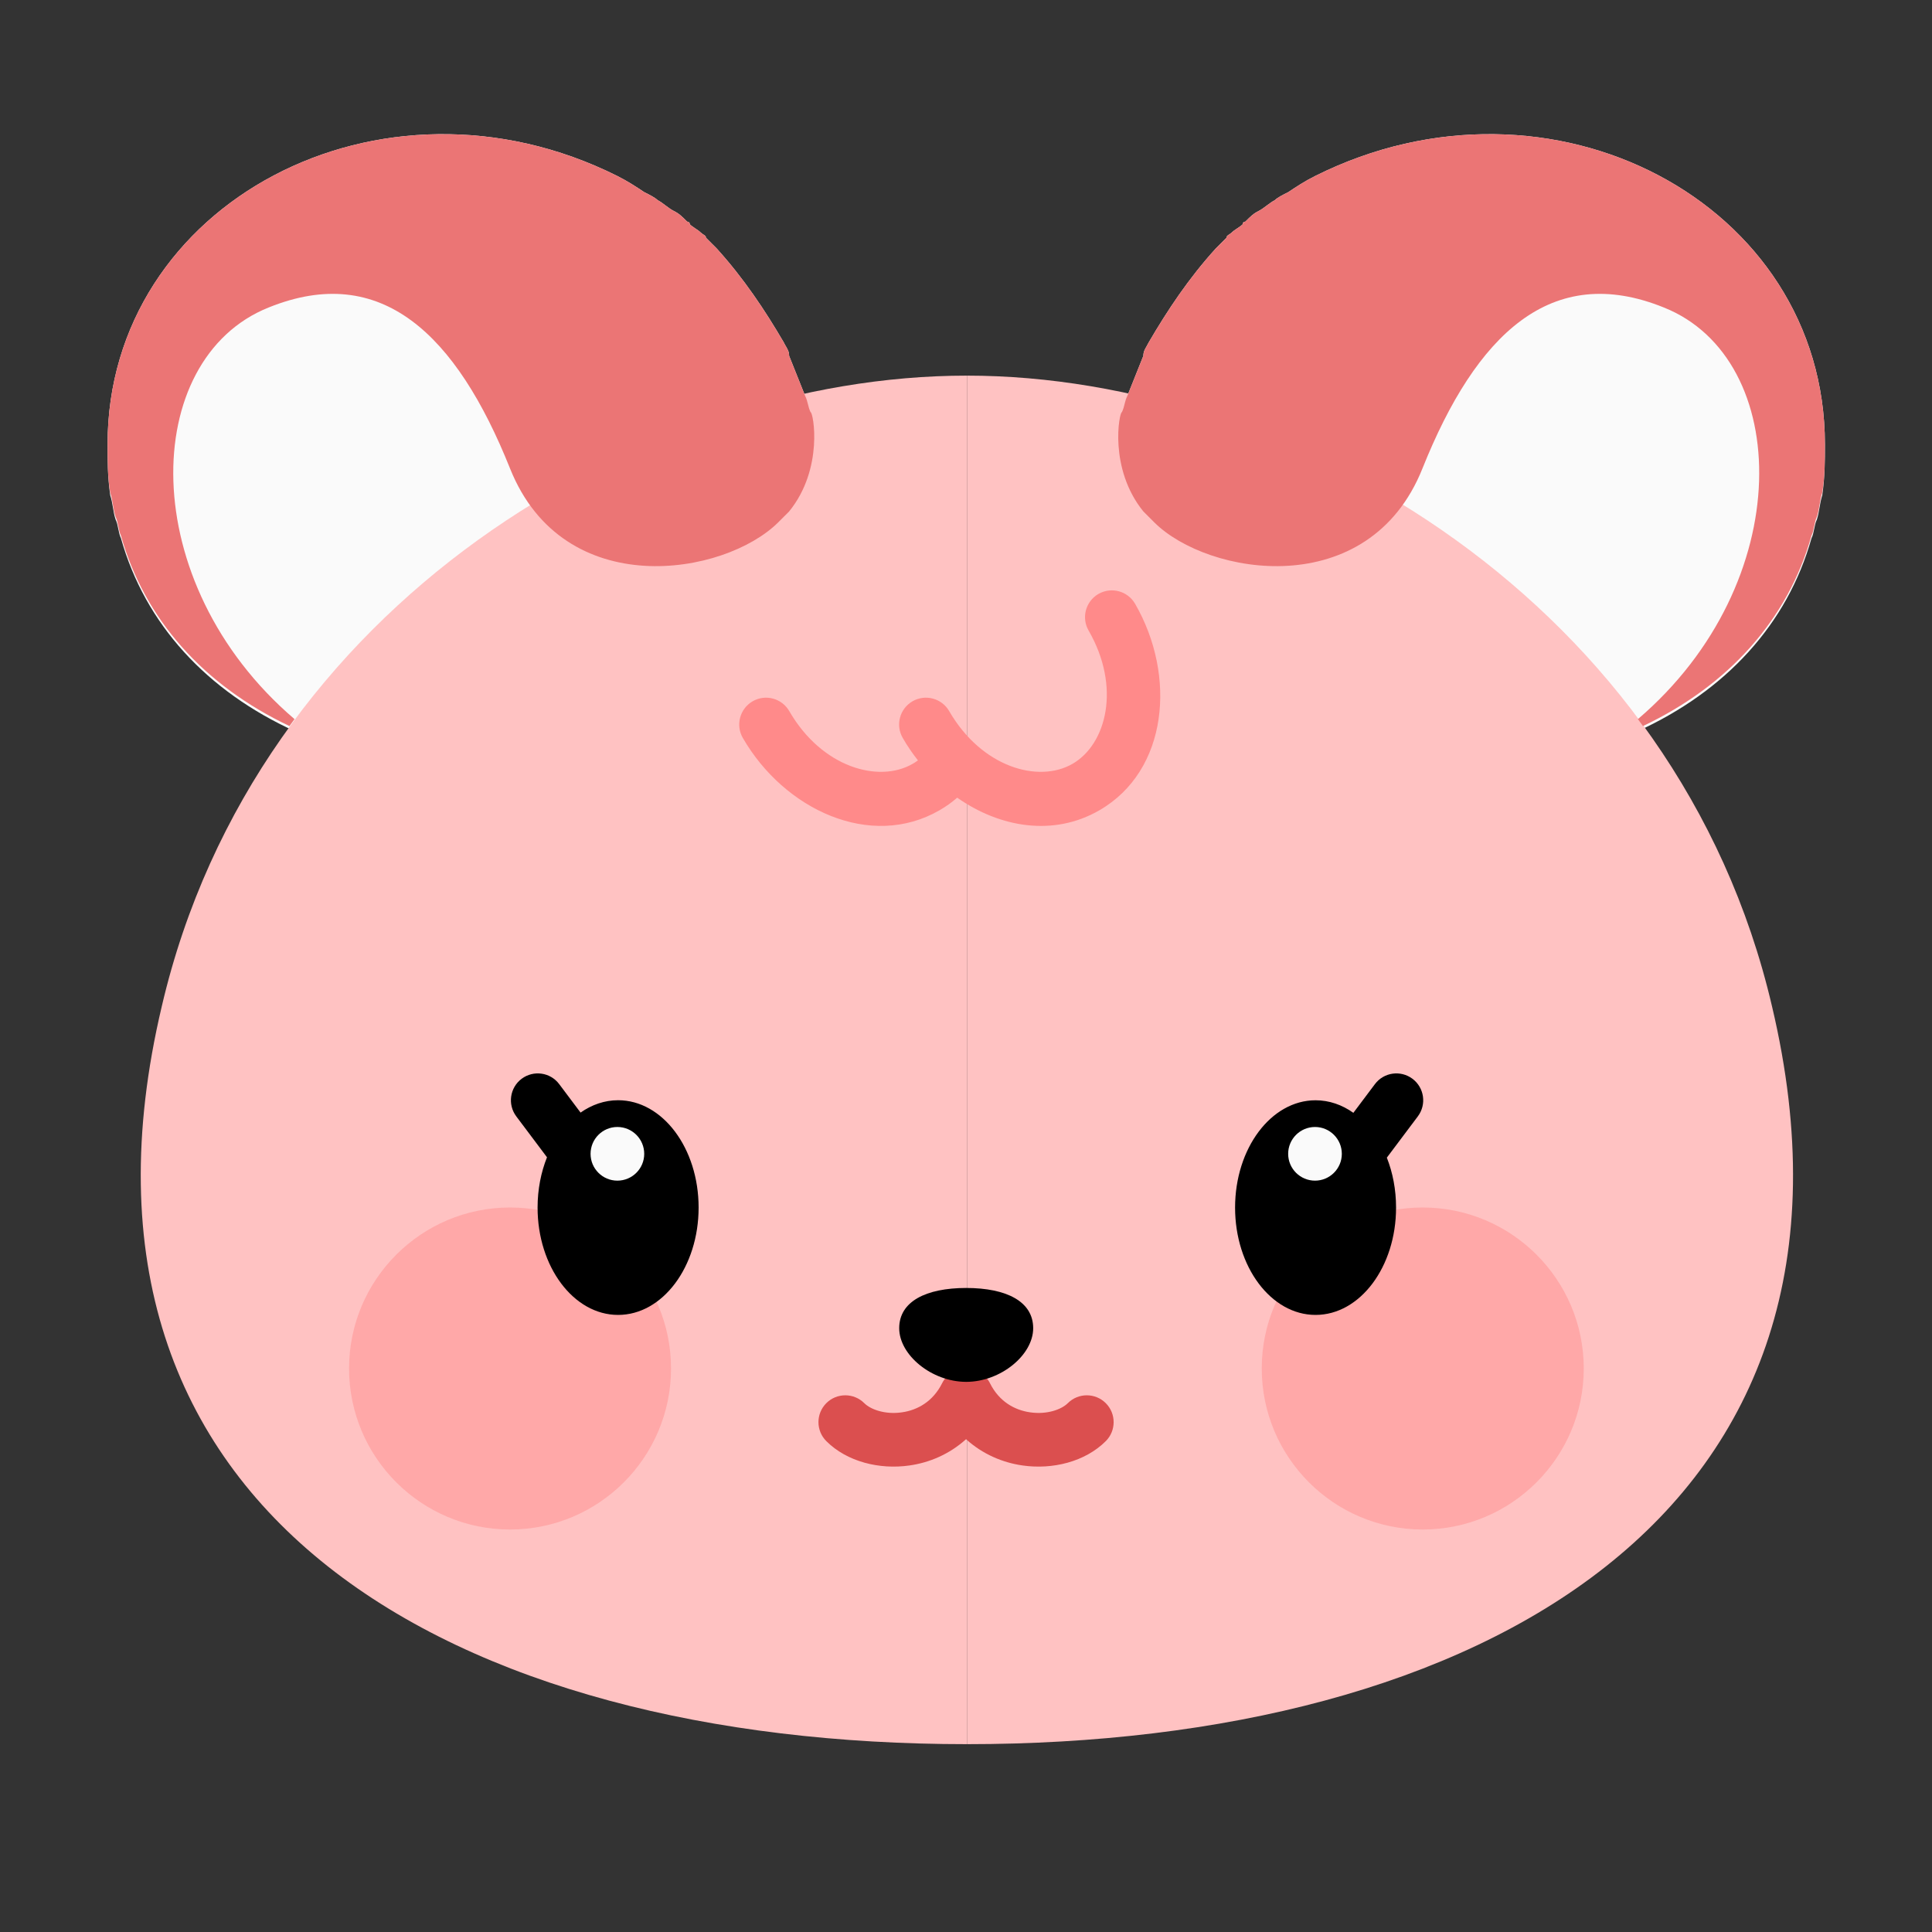 <svg width="40" height="40" viewBox="0 0 40 40" fill="none" xmlns="http://www.w3.org/2000/svg">
<rect x="0" y="0" width="40" height="40" fill="#333333" stroke="none"/>
<path fill-rule="evenodd" clip-rule="evenodd" d="M28.339 15.867C24.45 15.478 22.783 13.644 22.783 11.422C22.783 10.7 22.839 9.978 23.061 9.255C23.089 9.144 23.116 9.019 23.144 8.894C23.172 8.769 23.2 8.644 23.228 8.533C23.255 8.478 23.269 8.422 23.283 8.367C23.297 8.311 23.311 8.255 23.339 8.2L23.672 7.367C23.672 7.285 23.702 7.234 23.74 7.168C23.753 7.144 23.768 7.119 23.783 7.089C24.172 6.422 24.616 5.755 25.172 5.144L25.394 4.922C25.394 4.888 25.416 4.875 25.445 4.856C25.463 4.845 25.484 4.832 25.505 4.811C25.533 4.783 25.575 4.755 25.616 4.728C25.658 4.7 25.7 4.672 25.728 4.644C25.728 4.589 25.783 4.589 25.783 4.589C25.894 4.478 25.95 4.422 26.061 4.367C26.116 4.339 26.172 4.297 26.228 4.255C26.283 4.214 26.339 4.172 26.394 4.144C26.45 4.089 26.561 4.033 26.672 3.978C26.839 3.867 27.005 3.755 27.228 3.644C32.117 1.2 37.783 4.2 37.783 9.2C37.783 9.533 37.783 9.867 37.728 10.255C37.7 10.339 37.686 10.422 37.672 10.505C37.658 10.589 37.644 10.672 37.617 10.755C37.589 10.811 37.575 10.88 37.561 10.95C37.547 11.019 37.533 11.089 37.505 11.144C37.005 12.922 35.728 14.311 33.894 15.144C33.811 15.172 33.742 15.2 33.672 15.228C33.603 15.255 33.533 15.283 33.45 15.311C32.005 15.867 30.283 16.033 28.339 15.867ZM11.671 15.867C15.56 15.478 17.227 13.644 17.227 11.422C17.227 10.7 17.171 9.978 16.949 9.256C16.921 9.144 16.893 9.019 16.866 8.894C16.838 8.769 16.81 8.644 16.782 8.533C16.754 8.478 16.741 8.422 16.727 8.367C16.713 8.311 16.699 8.256 16.671 8.2L16.338 7.367C16.338 7.285 16.308 7.234 16.27 7.168C16.256 7.144 16.241 7.119 16.227 7.089C15.838 6.422 15.393 5.756 14.838 5.144L14.616 4.922C14.616 4.888 14.594 4.875 14.565 4.857C14.547 4.845 14.526 4.832 14.504 4.811C14.477 4.783 14.435 4.756 14.393 4.728C14.352 4.7 14.31 4.672 14.282 4.644C14.282 4.589 14.227 4.589 14.227 4.589C14.116 4.478 14.06 4.422 13.949 4.367C13.893 4.339 13.838 4.297 13.782 4.256C13.727 4.214 13.671 4.172 13.616 4.144C13.56 4.089 13.449 4.033 13.338 3.978L13.338 3.978C13.171 3.867 13.004 3.756 12.782 3.644C7.893 1.2 2.227 4.2 2.227 9.2C2.227 9.533 2.227 9.867 2.282 10.255C2.31 10.339 2.324 10.422 2.338 10.505C2.352 10.589 2.365 10.672 2.393 10.755C2.421 10.811 2.435 10.88 2.449 10.95C2.463 11.019 2.477 11.089 2.504 11.144C3.004 12.922 4.282 14.311 6.115 15.144C6.199 15.172 6.268 15.2 6.338 15.228C6.407 15.255 6.477 15.283 6.56 15.311C8.004 15.867 9.727 16.033 11.671 15.867Z" fill="#FAFAFA"/>
<path fill-rule="evenodd" clip-rule="evenodd" d="M20.017 7.777C13.306 7.777 5.294 12.5 3.35 20.833C0.85 31.388 9.461 36.111 20.017 36.111V7.777ZM20.02 7.777C26.732 7.777 34.743 12.5 36.687 20.833C39.187 31.388 30.576 36.111 20.02 36.111V7.777Z" fill="#FFC2C2"/>
<path fill-rule="evenodd" clip-rule="evenodd" d="M13.893 28.333C13.893 30.172 12.399 31.667 10.56 31.667C8.721 31.667 7.227 30.172 7.227 28.333C7.227 26.494 8.721 25 10.56 25C12.399 25 13.893 26.494 13.893 28.333ZM32.79 28.333C32.79 30.172 31.295 31.667 29.456 31.667C27.617 31.667 26.123 30.172 26.123 28.333C26.123 26.494 27.617 25 29.456 25C31.295 25 32.79 26.494 32.79 28.333Z" fill="#FFA8A8"/>
<path fill-rule="evenodd" clip-rule="evenodd" d="M12.797 22.779C12.517 22.779 12.252 22.872 12.02 23.035L11.578 22.446C11.394 22.2 11.046 22.151 10.8 22.335C10.555 22.519 10.505 22.867 10.689 23.113L11.325 23.96C11.201 24.27 11.13 24.625 11.13 25.001C11.13 26.229 11.877 27.224 12.797 27.224C13.718 27.224 14.464 26.229 14.464 25.001C14.464 23.774 13.718 22.779 12.797 22.779ZM27.237 22.78C27.52 22.78 27.787 22.874 28.02 23.04L28.466 22.446C28.65 22.2 28.998 22.151 29.244 22.335C29.489 22.519 29.539 22.867 29.355 23.113L28.713 23.968C28.835 24.277 28.904 24.629 28.904 25.002C28.904 26.229 28.158 27.224 27.237 27.224C26.317 27.224 25.571 26.229 25.571 25.002C25.571 23.775 26.317 22.78 27.237 22.78Z" fill="black"/>
<path fill-rule="evenodd" clip-rule="evenodd" d="M12.782 24.444C13.089 24.444 13.338 24.195 13.338 23.889C13.338 23.582 13.089 23.333 12.782 23.333C12.475 23.333 12.227 23.582 12.227 23.889C12.227 24.195 12.475 24.444 12.782 24.444ZM27.226 24.444C27.532 24.444 27.781 24.195 27.781 23.889C27.781 23.582 27.532 23.333 27.226 23.333C26.919 23.333 26.67 23.582 26.67 23.889C26.67 24.195 26.919 24.444 27.226 24.444Z" fill="#FAFAFA"/>
<path fill-rule="evenodd" clip-rule="evenodd" d="M20.223 28.379C20.286 28.407 20.344 28.446 20.394 28.496C20.438 28.54 20.473 28.59 20.5 28.645C20.686 29.014 21.002 29.195 21.329 29.241C21.684 29.292 21.981 29.178 22.108 29.051C22.325 28.834 22.677 28.834 22.894 29.051C23.111 29.268 23.111 29.62 22.894 29.837C22.465 30.266 21.79 30.43 21.172 30.341C20.761 30.283 20.344 30.108 20.001 29.797C19.657 30.108 19.241 30.283 18.829 30.341C18.212 30.43 17.537 30.266 17.108 29.837C16.891 29.62 16.891 29.268 17.108 29.051C17.325 28.834 17.677 28.834 17.894 29.051C18.021 29.178 18.317 29.292 18.672 29.241C19 29.195 19.315 29.014 19.502 28.645C19.529 28.59 19.564 28.54 19.608 28.496C19.658 28.446 19.716 28.407 19.779 28.379C19.851 28.348 19.927 28.333 20.001 28.333C20.075 28.333 20.151 28.348 20.223 28.379Z" fill="#DB4F4F"/>
<path fill-rule="evenodd" clip-rule="evenodd" d="M20.002 26.666C19.171 26.667 18.617 26.945 18.617 27.499C18.617 28.054 19.289 28.608 20.002 28.61V28.61C20.003 28.61 20.003 28.61 20.004 28.61C20.005 28.61 20.005 28.61 20.006 28.61V28.61C20.719 28.608 21.391 28.054 21.391 27.499C21.391 26.945 20.837 26.667 20.006 26.666V26.666C20.005 26.666 20.005 26.666 20.004 26.666C20.003 26.666 20.003 26.666 20.002 26.666V26.666Z" fill="black"/>
<path fill-rule="evenodd" clip-rule="evenodd" d="M19.652 14.723C19.499 14.457 19.159 14.366 18.893 14.519C18.627 14.673 18.536 15.013 18.69 15.278C18.784 15.442 18.89 15.597 19.005 15.743C18.97 15.769 18.934 15.792 18.896 15.814C18.193 16.22 17.016 15.891 16.341 14.723C16.188 14.457 15.848 14.366 15.583 14.519C15.317 14.673 15.226 15.013 15.379 15.278C16.239 16.767 18.028 17.598 19.451 16.776C19.584 16.7 19.706 16.612 19.818 16.515C20.707 17.138 21.816 17.323 22.762 16.776C24.185 15.954 24.36 13.989 23.501 12.501C23.348 12.235 23.008 12.144 22.742 12.297C22.476 12.451 22.385 12.79 22.539 13.056C23.213 14.225 22.909 15.408 22.206 15.814C21.504 16.22 20.327 15.891 19.652 14.723Z" fill="#FF8A8A"/>
<path fill-rule="evenodd" clip-rule="evenodd" d="M29.45 9.7C30.561 6.922 32.117 5.422 34.45 6.367C37.109 7.43 37.223 12.059 33.911 14.889C33.947 14.937 33.982 14.984 34.016 15.032C35.784 14.193 37.017 12.827 37.505 11.089C37.533 11.033 37.547 10.964 37.561 10.894L37.561 10.894C37.575 10.825 37.589 10.755 37.617 10.7C37.644 10.617 37.658 10.533 37.672 10.45C37.686 10.367 37.7 10.283 37.728 10.2C37.783 9.867 37.783 9.533 37.783 9.2C37.783 4.2 32.117 1.2 27.228 3.644C27.005 3.755 26.839 3.867 26.672 3.978C26.561 4.033 26.45 4.089 26.394 4.144C26.339 4.172 26.283 4.214 26.228 4.255L26.228 4.255C26.172 4.297 26.116 4.339 26.061 4.367C25.95 4.422 25.894 4.478 25.783 4.589C25.783 4.589 25.728 4.589 25.728 4.644C25.7 4.672 25.658 4.7 25.617 4.728L25.616 4.728C25.575 4.755 25.533 4.783 25.505 4.811C25.484 4.832 25.463 4.845 25.445 4.856L25.445 4.857C25.416 4.875 25.394 4.888 25.394 4.922L25.172 5.144C24.616 5.755 24.172 6.422 23.783 7.089C23.768 7.119 23.753 7.144 23.74 7.168L23.74 7.168C23.702 7.234 23.672 7.285 23.672 7.367L23.339 8.2C23.311 8.255 23.297 8.311 23.283 8.366L23.283 8.367L23.283 8.367C23.269 8.422 23.255 8.478 23.228 8.533C23.172 8.533 22.95 9.7 23.672 10.589L23.894 10.811C25.005 11.922 28.339 12.478 29.45 9.7ZM10.56 9.7C9.449 6.922 7.893 5.422 5.56 6.367C2.9 7.431 2.787 12.059 6.098 14.889C6.063 14.937 6.028 14.984 5.993 15.032C4.225 14.193 2.993 12.827 2.504 11.089C2.477 11.033 2.463 10.964 2.449 10.894C2.435 10.825 2.421 10.755 2.393 10.7C2.365 10.617 2.352 10.533 2.338 10.45L2.338 10.45C2.324 10.367 2.31 10.283 2.282 10.2C2.227 9.867 2.227 9.533 2.227 9.2C2.227 4.2 7.893 1.2 12.782 3.644C13.004 3.756 13.171 3.867 13.338 3.978C13.449 4.033 13.56 4.089 13.616 4.144C13.671 4.172 13.726 4.214 13.782 4.255L13.782 4.256L13.782 4.256C13.838 4.297 13.893 4.339 13.949 4.367C14.06 4.422 14.116 4.478 14.227 4.589C14.227 4.589 14.282 4.589 14.282 4.644C14.31 4.672 14.352 4.7 14.393 4.728C14.435 4.756 14.477 4.783 14.504 4.811C14.526 4.832 14.547 4.845 14.565 4.857L14.565 4.857L14.565 4.857C14.594 4.875 14.616 4.888 14.616 4.922L14.838 5.144C15.393 5.756 15.838 6.422 16.227 7.089C16.241 7.119 16.256 7.144 16.27 7.168C16.308 7.234 16.338 7.285 16.338 7.367L16.671 8.2C16.699 8.256 16.713 8.311 16.727 8.367L16.727 8.367L16.727 8.367C16.741 8.422 16.754 8.478 16.782 8.533C16.838 8.533 17.06 9.7 16.338 10.589L16.116 10.811C15.004 11.922 11.671 12.478 10.56 9.7Z" fill="#EB7575"/>
</svg>
